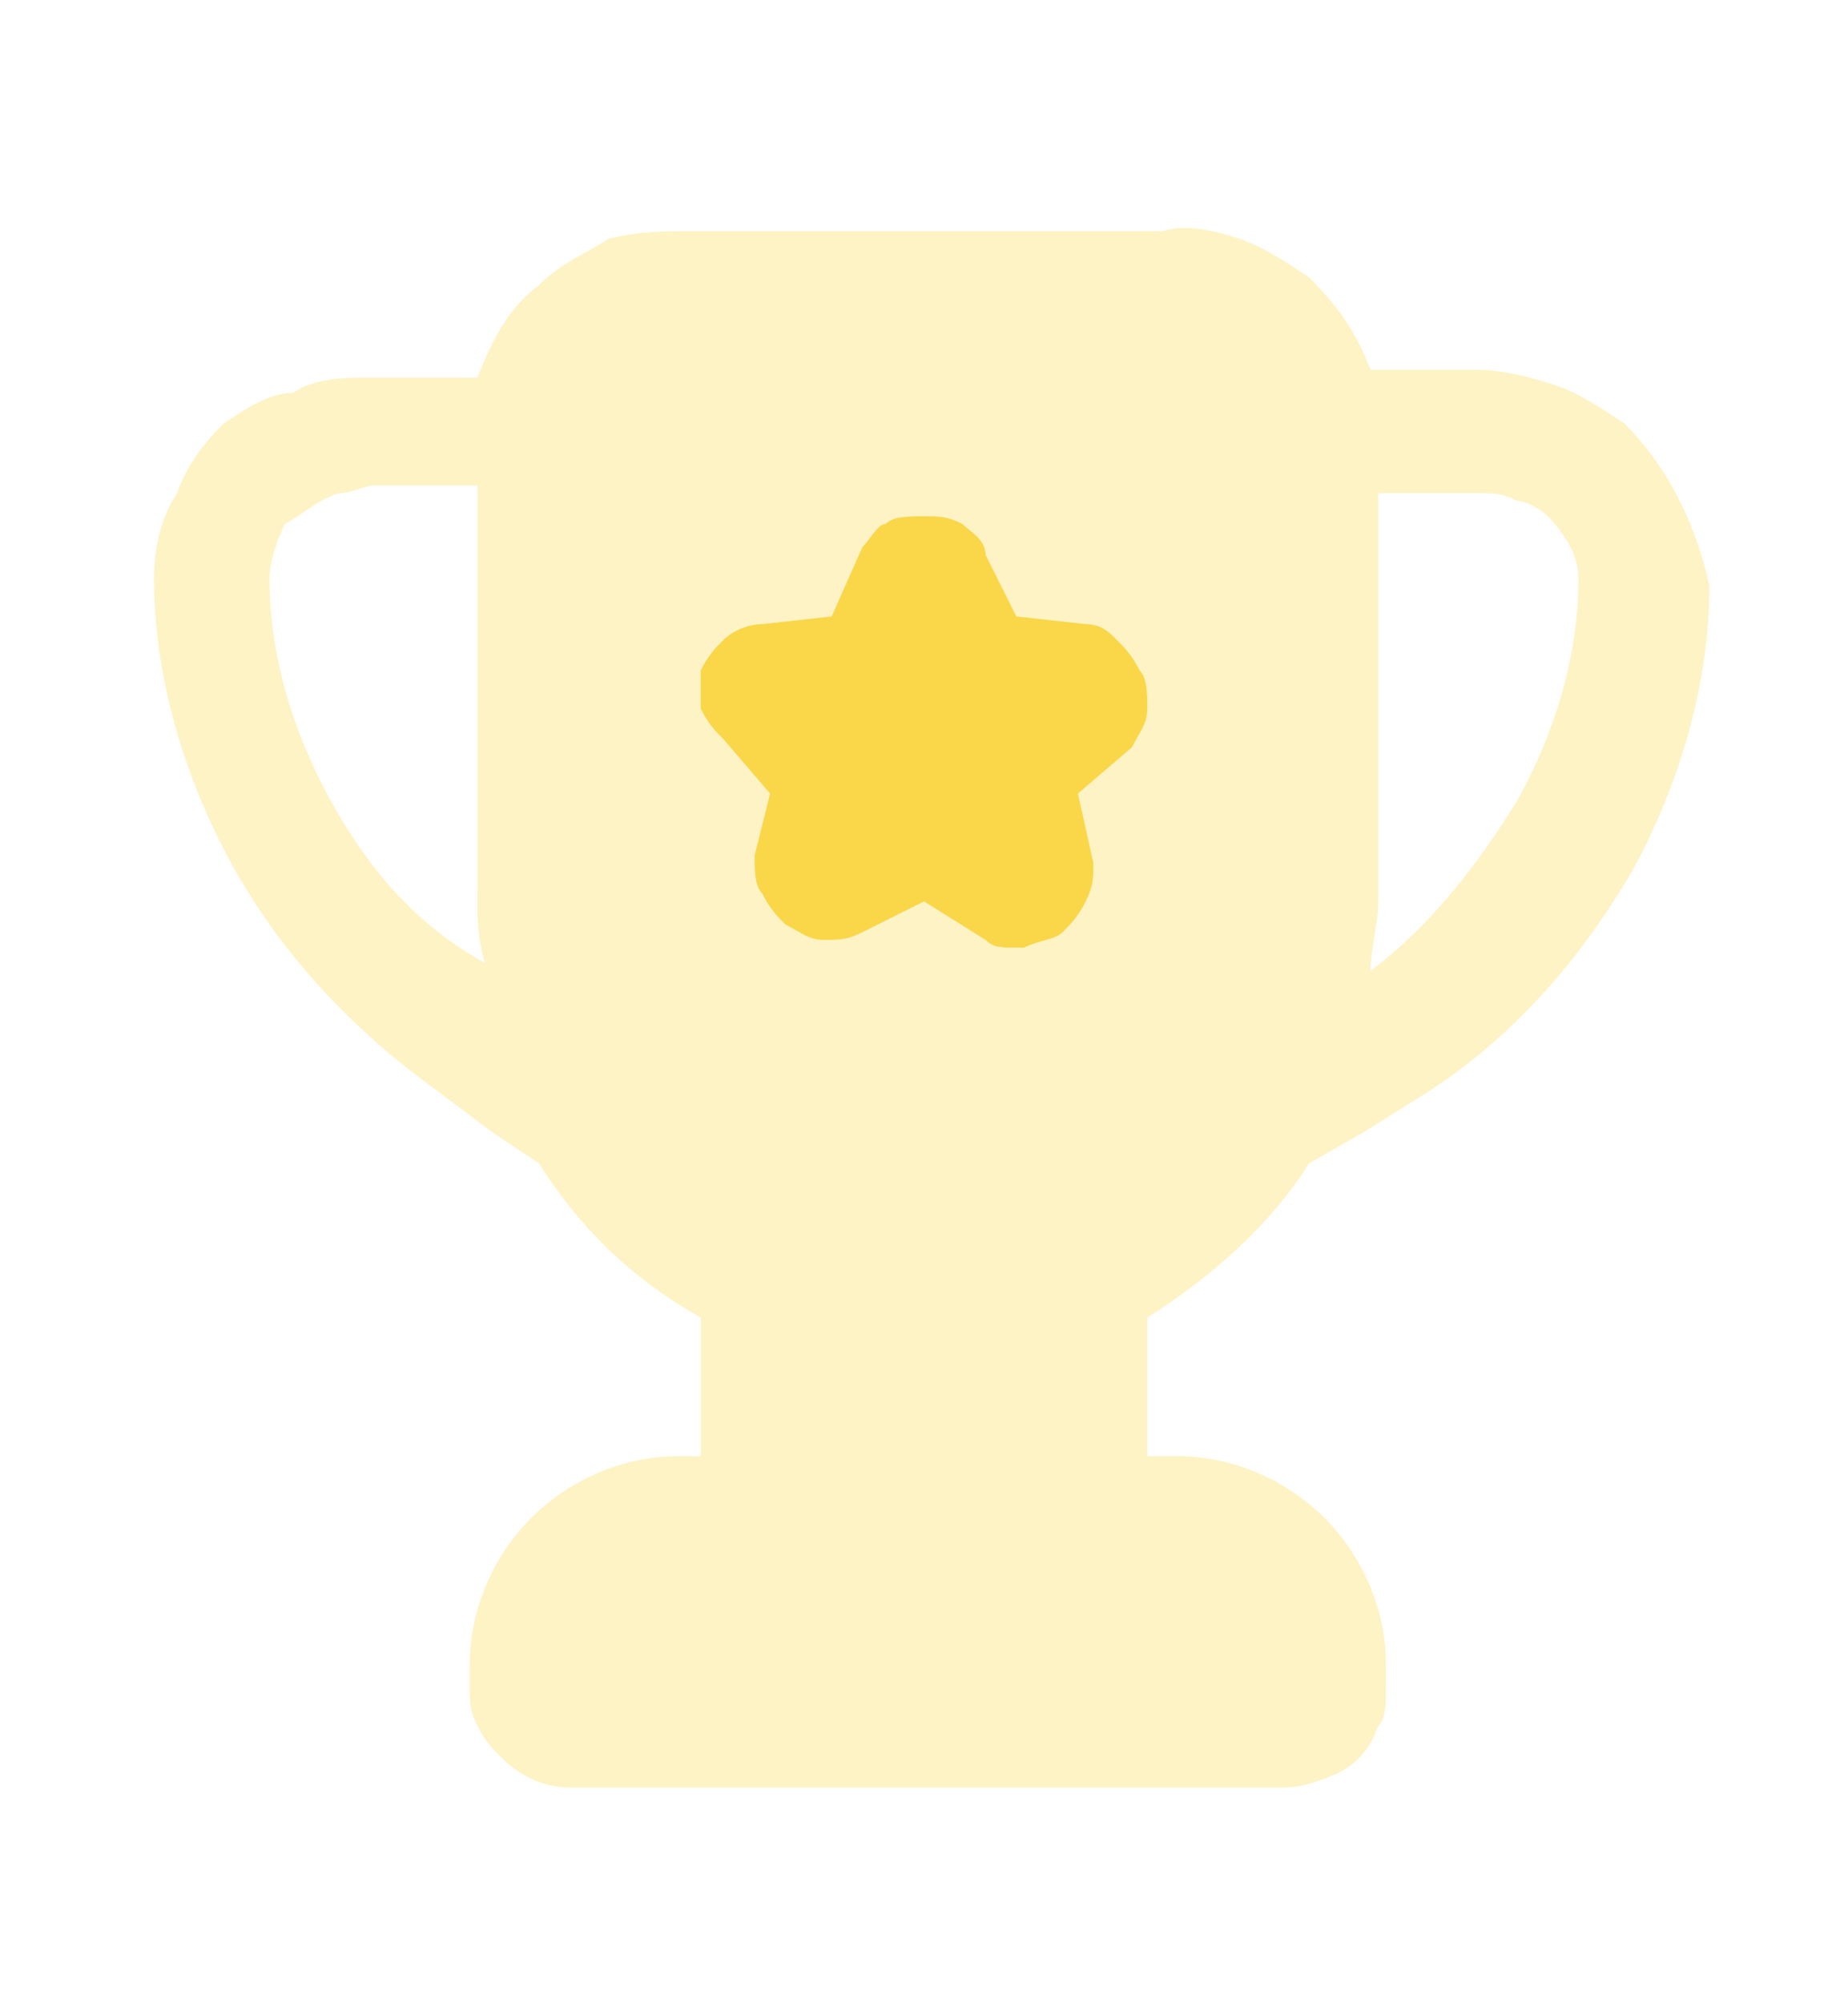 <?xml version="1.0" encoding="UTF-8"?> <svg xmlns="http://www.w3.org/2000/svg" width="24" height="26" viewBox="0 0 24 26" fill="none"><g id="mage_trophy-star-fill 1"><path id="Vector" opacity="0.32" d="M21.1 5.5C20.8 5.3 20.5 5.1 20.2 5C19.9 4.9 19.5 4.8 19.2 4.8H17.8C17.6 4.3 17.4 4 17 3.6C16.7 3.4 16.4 3.2 16.1 3.1C15.8 3 15.4 2.9 15.1 3H9C8.6 3 8.3 3 7.9 3.1C7.6 3.3 7.3 3.4 7 3.7C6.6 4 6.4 4.4 6.2 4.9H4.8C4.5 4.9 4.1 4.9 3.8 5.1C3.5 5.1 3.2 5.3 2.9 5.5C2.6 5.8 2.4 6.1 2.3 6.4C2.1 6.7 2 7.1 2 7.5C2 8.8 2.4 10.1 3 11.2C3.6 12.3 4.5 13.3 5.6 14.1L6.4 14.7L7 15.1C7.5 15.9 8.2 16.6 9.1 17.1V18.9H8.8C8.1 18.9 7.4 19.2 6.9 19.7C6.4 20.2 6.1 20.9 6.1 21.6V21.9C6.1 22.1 6.1 22.2 6.2 22.4C6.3 22.6 6.4 22.7 6.5 22.8C6.7 23 7 23.2 7.4 23.2H16.7C16.9 23.2 17.2 23.1 17.4 23C17.6 22.9 17.8 22.7 17.9 22.4C18 22.3 18 22.1 18 21.9V21.6C18 20.9 17.7 20.2 17.2 19.7C16.7 19.2 16 18.9 15.3 18.9H14.9V17.1C15.7 16.6 16.5 15.9 17 15.1L17.7 14.7L18.5 14.2C19.6 13.5 20.5 12.5 21.2 11.3C21.8 10.2 22.2 8.9 22.2 7.6C22 6.7 21.6 6 21.1 5.5ZM4.3 10.4C3.8 9.5 3.5 8.5 3.5 7.5C3.5 7.3 3.6 7 3.7 6.8C3.9 6.7 4.1 6.5 4.4 6.4C4.6 6.4 4.7 6.3 4.9 6.3H6.2V11.6C6.2 11.9 6.2 12.2 6.3 12.5C5.4 12 4.8 11.3 4.3 10.4ZM14.9 9.2C14.9 9.4 14.8 9.5 14.7 9.7L14 10.3L14.2 11.2C14.2 11.4 14.2 11.5 14.1 11.7C14 11.9 13.9 12 13.8 12.1C13.7 12.2 13.5 12.2 13.3 12.3H13.2C13 12.3 12.9 12.3 12.8 12.2L12 11.7L11.2 12.1C11 12.2 10.9 12.2 10.7 12.2C10.5 12.2 10.4 12.1 10.2 12C10.1 11.9 10 11.8 9.9 11.6C9.8 11.5 9.8 11.3 9.8 11.1L10 10.3L9.4 9.6C9.3 9.5 9.2 9.4 9.1 9.2C9.1 9 9.1 8.9 9.1 8.7C9.2 8.5 9.3 8.4 9.4 8.3C9.5 8.2 9.7 8.1 9.9 8.1L10.8 8L11.2 7.1C11.3 7 11.4 6.8 11.5 6.8C11.6 6.7 11.8 6.7 12 6.7C12.2 6.7 12.3 6.7 12.5 6.8C12.6 6.9 12.8 7 12.8 7.2L13.2 8L14.1 8.1C14.3 8.1 14.4 8.2 14.5 8.3C14.6 8.4 14.7 8.5 14.8 8.7C14.9 8.8 14.9 9 14.9 9.2ZM19.7 10.4C19.2 11.2 18.6 12 17.8 12.6C17.8 12.3 17.9 12 17.9 11.7V6.4H19.2C19.4 6.4 19.5 6.4 19.7 6.5C19.8 6.5 20 6.6 20.1 6.7C20.3 6.9 20.5 7.2 20.5 7.5C20.5 8.5 20.2 9.5 19.7 10.4Z" fill="#FAD749"></path><path id="Vector_2" d="M14.9 9.2C14.9 9.4 14.8 9.5 14.7 9.7L14 10.3L14.2 11.2C14.2 11.4 14.2 11.5 14.1 11.7C14 11.9 13.9 12 13.8 12.1C13.7 12.2 13.5 12.2 13.3 12.3H13.2C13 12.3 12.9 12.3 12.8 12.2L12 11.7L11.2 12.1C11 12.2 10.9 12.2 10.7 12.2C10.5 12.2 10.4 12.1 10.2 12C10.1 11.9 10 11.8 9.9 11.6C9.8 11.5 9.8 11.3 9.8 11.1L10 10.3L9.4 9.6C9.3 9.5 9.2 9.4 9.1 9.2C9.1 9 9.1 8.9 9.1 8.7C9.2 8.5 9.3 8.4 9.4 8.3C9.5 8.2 9.7 8.1 9.9 8.1L10.8 8L11.2 7.1C11.3 7 11.4 6.8 11.5 6.8C11.6 6.7 11.8 6.7 12 6.7C12.2 6.7 12.3 6.7 12.5 6.8C12.6 6.9 12.8 7 12.8 7.2L13.2 8L14.1 8.1C14.3 8.1 14.4 8.2 14.5 8.3C14.6 8.4 14.7 8.5 14.8 8.7C14.9 8.8 14.9 9 14.9 9.2Z" fill="#FAD749"></path></g></svg> 